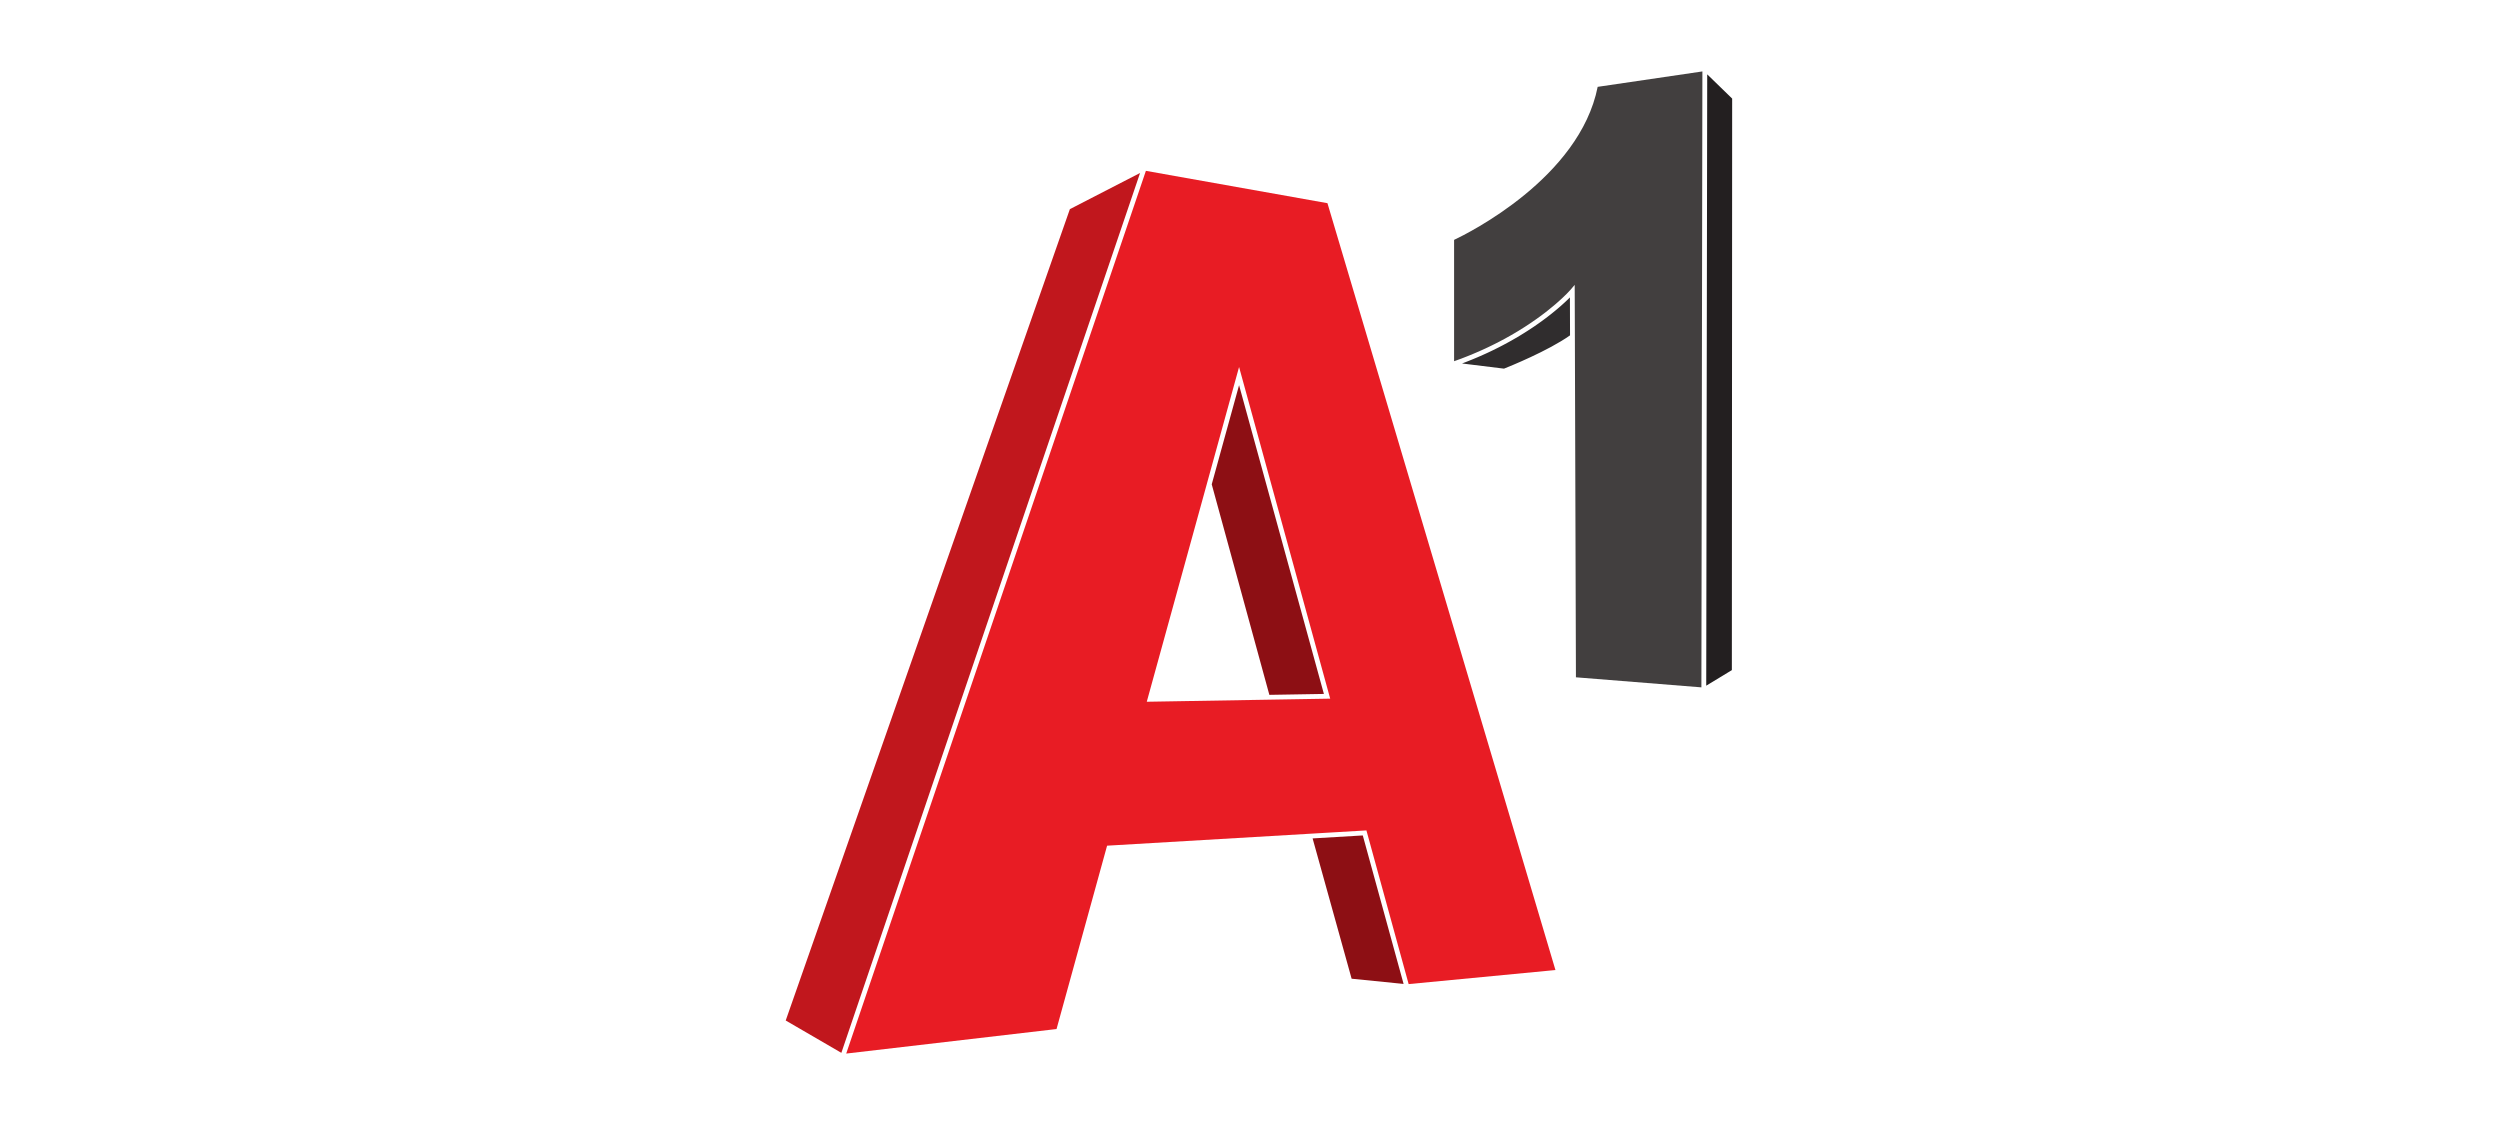 <?xml version="1.0" encoding="UTF-8"?>
<svg xmlns="http://www.w3.org/2000/svg" width="140" height="63" viewBox="0 0 140 63" fill="none">
  <g clip-path="url(#clip0_393_1408)">
    <path d="M95.549 38.398L96.984 37.527L97.001 5.521L95.604 4.163L95.583 17.306L95.549 38.398Z" fill="#231F20"></path>
    <path d="M87.825 16.745C87.809 16.761 87.793 16.776 87.775 16.793C87.764 16.804 87.751 16.816 87.739 16.827C87.724 16.842 87.709 16.856 87.692 16.872C87.679 16.884 87.665 16.897 87.651 16.91C87.635 16.925 87.619 16.94 87.602 16.956C87.586 16.97 87.571 16.984 87.555 16.998C87.538 17.014 87.52 17.03 87.502 17.046C87.486 17.061 87.468 17.077 87.451 17.092C87.432 17.108 87.414 17.125 87.395 17.142C87.377 17.158 87.357 17.174 87.338 17.191C87.319 17.208 87.299 17.224 87.279 17.242C87.259 17.259 87.238 17.277 87.217 17.295C87.197 17.312 87.177 17.329 87.156 17.346C87.134 17.365 87.111 17.383 87.089 17.402C87.067 17.42 87.045 17.438 87.023 17.456C86.999 17.475 86.976 17.494 86.951 17.514C86.928 17.532 86.905 17.551 86.882 17.57C86.857 17.59 86.832 17.609 86.807 17.629C86.782 17.648 86.757 17.668 86.732 17.687C86.706 17.708 86.68 17.728 86.653 17.749C86.627 17.768 86.601 17.788 86.575 17.808C86.547 17.829 86.519 17.85 86.49 17.871C86.463 17.891 86.436 17.912 86.408 17.932C86.379 17.953 86.35 17.975 86.32 17.997C86.291 18.017 86.263 18.038 86.234 18.058C86.203 18.08 86.172 18.102 86.14 18.125C86.111 18.145 86.081 18.166 86.051 18.187C86.019 18.21 85.986 18.232 85.953 18.255C85.922 18.276 85.89 18.297 85.859 18.319C85.825 18.341 85.791 18.364 85.757 18.387C85.724 18.409 85.691 18.43 85.658 18.452C85.623 18.475 85.588 18.498 85.552 18.521C85.518 18.543 85.483 18.565 85.448 18.587C85.412 18.61 85.376 18.633 85.339 18.656C85.303 18.678 85.266 18.701 85.229 18.724C85.192 18.747 85.155 18.77 85.117 18.793C85.043 18.837 84.968 18.882 84.891 18.927C84.856 18.947 84.819 18.968 84.782 18.989C84.739 19.014 84.697 19.039 84.653 19.064C84.613 19.086 84.573 19.108 84.532 19.131C84.49 19.154 84.448 19.178 84.405 19.201C84.363 19.224 84.321 19.246 84.278 19.269C84.235 19.292 84.192 19.315 84.149 19.338C84.106 19.361 84.062 19.383 84.018 19.406C83.973 19.429 83.929 19.452 83.883 19.475C83.839 19.497 83.794 19.519 83.75 19.541C83.703 19.565 83.656 19.588 83.609 19.611C83.564 19.633 83.518 19.655 83.472 19.677C83.424 19.7 83.375 19.723 83.326 19.746C83.279 19.767 83.232 19.789 83.184 19.811C83.135 19.833 83.085 19.856 83.035 19.878C82.986 19.9 82.938 19.921 82.889 19.943C82.837 19.965 82.786 19.988 82.734 20.01C82.684 20.031 82.634 20.052 82.584 20.073C82.531 20.095 82.478 20.117 82.425 20.139C82.374 20.16 82.322 20.18 82.27 20.201C82.216 20.223 82.161 20.244 82.106 20.266C82.054 20.286 82.001 20.306 81.948 20.326C81.923 20.336 81.899 20.345 81.874 20.355L84.224 20.644C84.512 20.53 86.694 19.65 87.922 18.78L87.915 16.655C87.895 16.676 87.873 16.698 87.849 16.721C87.841 16.729 87.833 16.737 87.825 16.745Z" fill="#302D2E"></path>
    <path d="M81.429 13.433V20.228C81.47 20.214 81.511 20.199 81.552 20.184C81.619 20.16 81.686 20.136 81.752 20.111C81.82 20.086 81.886 20.061 81.953 20.035C82.02 20.009 82.087 19.983 82.153 19.957C82.215 19.932 82.276 19.907 82.337 19.883C82.406 19.854 82.475 19.826 82.543 19.797C82.598 19.774 82.652 19.751 82.707 19.727C82.778 19.697 82.848 19.666 82.918 19.635C82.966 19.613 83.014 19.591 83.062 19.57C83.135 19.536 83.208 19.503 83.28 19.469C83.321 19.45 83.361 19.43 83.401 19.411C83.478 19.374 83.554 19.337 83.629 19.3C83.662 19.284 83.694 19.268 83.726 19.252C83.807 19.211 83.887 19.171 83.965 19.13C83.989 19.117 84.012 19.105 84.036 19.092C84.121 19.048 84.205 19.003 84.287 18.959C84.302 18.95 84.317 18.942 84.332 18.933C84.421 18.884 84.508 18.836 84.594 18.787C84.601 18.783 84.608 18.779 84.615 18.775C86.849 17.496 87.932 16.248 87.947 16.23L88.183 15.952L88.193 18.918L88.193 18.919L88.252 37.929L95.278 38.492L95.312 17.295L95.334 4L89.47 4.863C88.455 9.965 82.213 13.063 81.429 13.433Z" fill="#423F3F"></path>
    <path d="M67.857 27.122L71.084 38.912L74.138 38.86L69.388 21.57L67.857 27.122Z" fill="#8D0F14"></path>
    <path d="M70.879 39.185L64.219 39.298L67.577 27.122L67.577 27.12L69.388 20.552L74.491 39.124L70.879 39.185ZM87.105 54.322L74.337 11.378L64.17 9.567L59.208 24.182L47.388 59L59.166 57.626L61.997 47.358L73.156 46.701L76.519 46.503L76.548 46.608L78.884 55.109L87.105 54.322Z" fill="#E81C24"></path>
    <path d="M59.913 11.712L44 57.148L47.116 58.959L59.09 23.688L63.844 9.687L59.913 11.712Z" fill="#C1171D"></path>
    <path d="M73.506 46.951L75.691 54.808L78.601 55.1L76.316 46.785L73.506 46.951Z" fill="#8D0F14"></path>
  </g>
  <defs>
    <clipPath id="clip0_393_1408">
      <rect width="53" height="55" fill="white" transform="translate(44 4)"></rect>
    </clipPath>
  </defs>
</svg>
